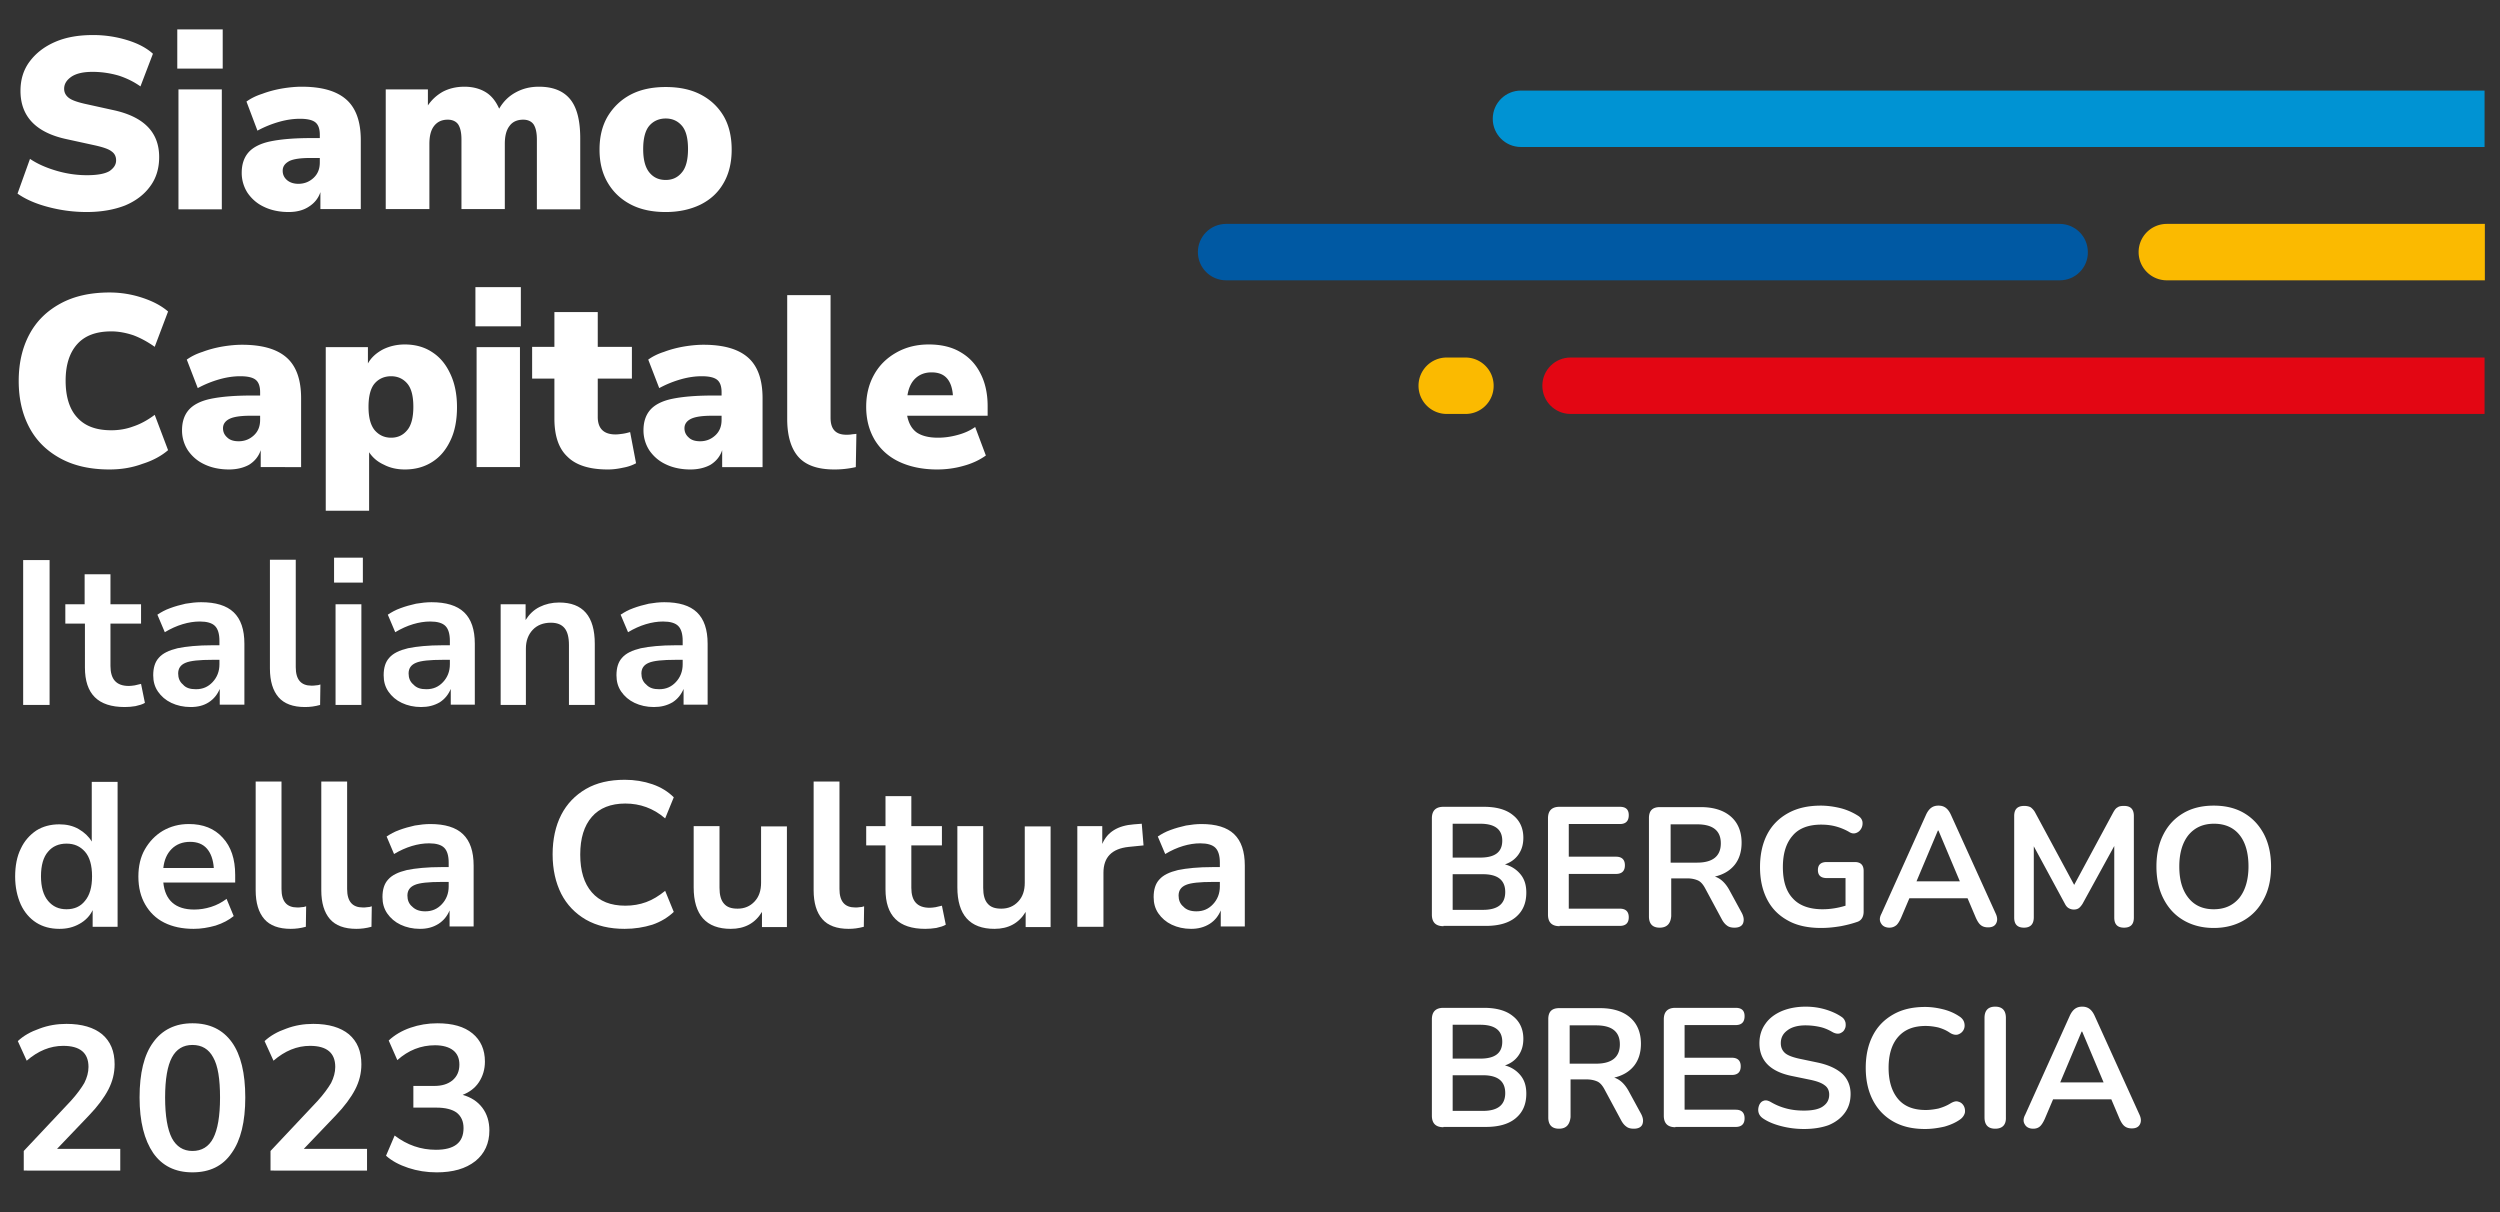 <svg xmlns="http://www.w3.org/2000/svg" xmlns:xlink="http://www.w3.org/1999/xlink" viewBox="0 0 841.9 408.2" xmlns:v="https://vecta.io/nano"><rect x="0" y="0" width="841.9" height="408.2" fill="#333333" stroke="none"/><path d="M693.7 94.4H412.9c-5.2 0-9.5-4.2-9.5-9.5 0-5.2 4.2-9.5 9.5-9.5h280.7c5.2 0 9.5 4.2 9.5 9.5.1 5.2-4.2 9.5-9.4 9.5" fill="#0059a3"/><path d="M836.8 120.4H528.9c-5.2 0-9.5 4.2-9.5 9.5 0 5.2 4.2 9.5 9.5 9.5h307.8v-19z" fill="#e30613"/><path d="M836.8 30.5H512.2c-5.2 0-9.5 4.2-9.5 9.5 0 5.2 4.2 9.5 9.5 9.5h324.5v-19z" fill="#0093d3"/><path d="M836.8 75.4H729.7c-5.2 0-9.5 4.2-9.5 9.5 0 5.2 4.2 9.5 9.5 9.5h107.1v-19zm-343.3 64h-6.3c-5.2 0-9.5-4.2-9.5-9.5 0-5.2 4.2-9.5 9.5-9.5h6.3c5.2 0 9.5 4.2 9.5 9.5a9.43 9.43 0 0 1-9.5 9.5" fill="#fbba00"/><g fill="#fff"><use xlink:href="#B"/><path d="M525.2 311.9c-2.6 0-3.9-1.3-3.9-3.9v-32.4c0-2.6 1.3-3.9 3.9-3.9h20.3c2 0 3 .9 3 2.8 0 2-1 3-3 3h-17.2v11h15.9c2 0 3 1 3 2.9s-1 2.9-3 2.9h-15.9V306h17.2c2 0 3 1 3 2.9s-1 2.9-3 2.9h-20.3zm33.7.5c-2.4 0-3.6-1.3-3.6-3.8v-33.1c0-2.5 1.2-3.7 3.7-3.7h13.7c4.4 0 7.8 1.1 10.2 3.2s3.6 5.1 3.6 8.8c0 3-.8 5.5-2.3 7.4-1.6 2-3.8 3.3-6.7 4 1.9.6 3.5 2.1 4.8 4.4l4.3 7.9c.6 1.2.8 2.3.4 3.4-.4 1-1.4 1.5-2.9 1.5-1 0-1.9-.2-2.5-.7-.6-.4-1.2-1.1-1.7-2l-5.7-10.6c-.7-1.3-1.5-2.2-2.4-2.6s-2.1-.7-3.6-.7h-5.4v12.7c-.2 2.6-1.5 3.9-3.9 3.9m3.7-21.9h8.9c5.3 0 8-2.2 8-6.5s-2.7-6.4-8-6.4h-8.9v12.9zm50.7 22c-4.4 0-8.2-.8-11.2-2.5-3.1-1.7-5.4-4-7-7.1s-2.4-6.7-2.4-10.9.8-7.9 2.4-11 4-5.5 7.1-7.2 6.7-2.5 11-2.5c2.1 0 4.3.3 6.4.8s4.2 1.4 6.1 2.6c.8.5 1.3 1.1 1.5 2 .1.8 0 1.6-.4 2.3s-.9 1.2-1.7 1.5-1.6.2-2.5-.4c-1.4-.8-2.9-1.4-4.4-1.8s-3.1-.6-4.9-.6c-4.2 0-7.5 1.2-9.6 3.7-2.2 2.5-3.3 6-3.3 10.6 0 4.7 1.1 8.2 3.4 10.6 2.2 2.4 5.6 3.6 10 3.6a24.33 24.33 0 0 0 3.8-.3c1.3-.2 2.6-.5 3.9-.9v-9.3h-6.3c-2 0-3-.9-3-2.7s1-2.7 3-2.7h9.4c2 0 3 1 3 3V307c0 1.7-.7 2.9-2 3.4-1.7.6-3.6 1.1-5.7 1.5-2.4.4-4.5.6-6.6.6m23-.1c-1.3 0-2.3-.5-2.8-1.4-.6-.9-.6-2 .1-3.3l15-33.3c.5-1.1 1.1-1.9 1.8-2.4s1.5-.7 2.4-.7 1.7.2 2.4.7 1.3 1.3 1.8 2.4l15.1 33.3c.6 1.3.6 2.4.1 3.3s-1.4 1.3-2.7 1.3c-1.1 0-1.9-.3-2.5-.8s-1.1-1.3-1.6-2.4l-2.8-6.6H643l-2.8 6.6c-.5 1.1-1 1.9-1.5 2.4-.7.6-1.5.9-2.4.9m16.3-32.7l-7.2 17.1H660l-7.2-17.1h-.2zm29 32.7c-2.2 0-3.3-1.1-3.3-3.4v-34.2c0-2.3 1.1-3.4 3.4-3.4.9 0 1.7.2 2.2.5.5.4 1.1 1 1.5 1.8l13.1 24.3 13.1-24.3c.5-.9.9-1.5 1.5-1.8.5-.4 1.3-.5 2.2-.5 2.2 0 3.3 1.1 3.3 3.4V309c0 2.3-1.1 3.4-3.3 3.4s-3.3-1.1-3.3-3.4v-24.1l-10.7 19.5c-.4.6-.8 1.1-1.2 1.4s-1 .5-1.7.5-1.3-.2-1.8-.5-.9-.8-1.2-1.4L684.9 285v23.9c0 2.3-1.1 3.5-3.3 3.5m63.9.1c-3.9 0-7.3-.9-10.2-2.6s-5.1-4.1-6.7-7.2-2.4-6.7-2.4-10.9.8-7.8 2.4-10.9 3.8-5.4 6.7-7.1 6.3-2.5 10.2-2.5 7.3.8 10.2 2.5 5.1 4.1 6.7 7.1c1.6 3.1 2.4 6.7 2.4 10.9s-.8 7.9-2.4 10.9c-1.6 3.1-3.8 5.5-6.7 7.2s-6.3 2.6-10.2 2.6m0-6.3c3.7 0 6.5-1.3 8.6-3.8 2-2.5 3.1-6.1 3.1-10.6s-1-8.1-3-10.6-4.9-3.8-8.6-3.8-6.5 1.3-8.6 3.8c-2 2.5-3.1 6-3.1 10.6 0 4.5 1 8 3.1 10.6 2 2.5 4.8 3.8 8.5 3.8"/><use xlink:href="#B" y="67.7"/><path d="M525 380.1c-2.4 0-3.6-1.3-3.6-3.8v-33.1c0-2.5 1.2-3.7 3.7-3.7h13.7c4.4 0 7.8 1.1 10.2 3.2s3.6 5.1 3.6 8.8c0 3-.8 5.5-2.3 7.4-1.6 2-3.8 3.3-6.7 4 1.9.6 3.5 2.1 4.8 4.4l4.3 7.9c.6 1.2.8 2.3.4 3.4-.4 1-1.4 1.5-2.9 1.5-1 0-1.9-.2-2.5-.7-.6-.4-1.2-1.1-1.7-2l-5.7-10.6c-.7-1.3-1.5-2.2-2.4-2.6s-2.1-.7-3.6-.7h-5.4v12.7c-.3 2.6-1.5 3.9-3.9 3.9m3.6-21.9h8.9c5.3 0 8-2.2 8-6.5s-2.7-6.4-8-6.4h-8.9v12.9zm35.6 21.4c-2.6 0-3.9-1.3-3.9-3.9v-32.4c0-2.6 1.3-3.9 3.9-3.9h20.3c2 0 3 .9 3 2.8 0 2-1 3-3 3h-17.2v11h15.9c2 0 3 1 3 2.9s-1 2.9-3 2.9h-15.9v11.7h17.2c2 0 3 1 3 2.9s-1 2.9-3 2.9h-20.3zm43.3.6c-2.5 0-5-.3-7.4-.9s-4.5-1.4-6.3-2.6c-.9-.6-1.4-1.3-1.6-2.1s-.1-1.6.2-2.4c.3-.7.8-1.3 1.5-1.5.7-.3 1.5-.1 2.4.4 1.7 1 3.4 1.7 5.3 2.2s3.8.7 5.9.7c3 0 5.2-.5 6.5-1.5 1.4-1 2-2.3 2-3.9 0-1.3-.5-2.4-1.5-3.1-1-.8-2.6-1.4-5-1.9l-6.3-1.3c-7.1-1.5-10.7-5.2-10.7-11 0-2.5.7-4.7 2-6.5 1.3-1.9 3.2-3.3 5.5-4.3 2.4-1 5.1-1.5 8.1-1.5 2.3 0 4.4.3 6.5.9 2 .6 3.9 1.4 5.5 2.5.8.5 1.2 1.2 1.4 2 .1.8.1 1.5-.3 2.2-.3.7-.9 1.1-1.6 1.4-.7.2-1.6.1-2.6-.5-1.4-.8-2.8-1.4-4.3-1.7-1.4-.3-3-.5-4.7-.5-2.6 0-4.7.6-6.1 1.7-1.5 1.1-2.2 2.5-2.2 4.3 0 1.4.5 2.5 1.4 3.3s2.5 1.4 4.7 1.9l6.2 1.3c3.8.8 6.5 2.1 8.4 3.8 1.8 1.7 2.8 4 2.8 6.8 0 2.4-.6 4.5-1.9 6.3s-3.1 3.2-5.5 4.2c-2.2.8-5 1.3-8.3 1.3m40.8 0c-4.2 0-7.7-.8-10.7-2.5s-5.3-4.1-6.9-7.2-2.4-6.7-2.4-10.9.8-7.8 2.4-10.9 3.9-5.4 6.9-7.1 6.5-2.5 10.7-2.5c2.1 0 4.1.3 6.1.8s3.8 1.3 5.3 2.3c1 .6 1.6 1.4 1.8 2.3s.1 1.7-.3 2.4-1 1.2-1.9 1.5c-.8.2-1.8 0-2.8-.7-1.2-.8-2.4-1.3-3.8-1.7-1.4-.3-2.7-.5-4.2-.5-4.1 0-7.1 1.2-9.3 3.7-2.1 2.4-3.2 5.9-3.2 10.4s1.1 8 3.2 10.5 5.2 3.7 9.3 3.7c1.4 0 2.9-.2 4.3-.5 1.4-.4 2.7-.9 4-1.7 1-.6 1.9-.9 2.7-.6.8.2 1.4.7 1.8 1.4s.5 1.5.4 2.3c-.2.8-.7 1.6-1.5 2.2-1.5 1.1-3.3 1.9-5.4 2.5-2.2.5-4.4.8-6.5.8m23.6-.1c-2.4 0-3.6-1.3-3.6-3.8v-33.5c0-2.5 1.2-3.8 3.6-3.8s3.6 1.3 3.6 3.8v33.5c.1 2.5-1.2 3.8-3.6 3.8m12.8 0c-1.3 0-2.3-.5-2.8-1.4-.6-.9-.6-2 .1-3.3l15-33.3c.5-1.1 1.1-1.9 1.8-2.4s1.5-.7 2.4-.7 1.7.2 2.4.7 1.3 1.3 1.8 2.4l15.1 33.3c.6 1.3.6 2.4.1 3.3s-1.4 1.3-2.7 1.3c-1.1 0-1.9-.3-2.5-.8s-1.1-1.3-1.6-2.4l-2.8-6.6h-19.6l-2.8 6.6c-.5 1.1-1 1.9-1.5 2.4-.6.6-1.4.9-2.4.9m16.3-32.7l-7.2 17.1h14.6l-7.2-17.1h-.2zM29.2 71.4a50.35 50.35 0 0 1-13-1.7c-4.2-1.1-7.6-2.6-10.3-4.5l4.2-11.7c2.5 1.7 5.5 3 8.9 4S25.8 59 29.3 59c3.6 0 6.1-.5 7.6-1.4 1.4-1 2.2-2.1 2.2-3.6 0-1.3-.5-2.3-1.5-3-1-.8-2.8-1.4-5.4-2l-9.6-2.1C12.1 44.7 6.9 39.2 6.9 30.6c0-3.8 1-7.1 3.1-9.9s4.9-5 8.6-6.6 7.9-2.3 12.8-2.3c4 0 7.8.6 11.4 1.7s6.5 2.6 8.7 4.6l-4.2 11c-2.1-1.5-4.5-2.7-7.2-3.6-2.7-.8-5.7-1.3-8.9-1.3-3.1 0-5.4.5-7.1 1.6-1.6 1.1-2.5 2.4-2.5 4.1 0 1.2.5 2.2 1.5 3s2.7 1.4 5.2 2l9.5 2.1c10.6 2.2 15.8 7.5 15.8 15.9 0 3.8-1 7.1-3 9.8-2 2.8-4.9 5-8.5 6.5-3.6 1.4-7.9 2.2-12.9 2.2M59.7 9.9H75v13.2H59.7V9.9zm.4 20.2h14.6v40.4H60.1V30.1zm37.1 41.3c-3.1 0-5.9-.6-8.2-1.7-2.4-1.1-4.2-2.7-5.6-4.7a12.32 12.32 0 0 1-2-6.8c0-2.9.8-5.2 2.3-6.9s4-3 7.4-3.7 7.9-1.1 13.5-1.1h3.1v-1.1c0-2-.5-3.4-1.5-4.2S103.5 40 101 40c-2.1 0-4.4.3-6.9 1a35.91 35.91 0 0 0-7.4 3L83 34.2c1.4-1 3.1-1.9 5.3-2.6 2.1-.8 4.4-1.4 6.7-1.8 2.4-.4 4.6-.6 6.6-.6 6.7 0 11.7 1.4 15 4.3s4.9 7.5 4.9 13.7v23.2h-13.6v-5.7c-.7 2.1-2 3.7-3.9 4.9-1.8 1.2-4.1 1.8-6.8 1.8m3.3-9.5c2 0 3.7-.7 5.1-2s2.1-3 2.1-5.2v-1.5h-3.1c-3.2 0-5.6.3-7.1 1-1.5.8-2.3 1.8-2.3 3.3 0 1.3.5 2.3 1.4 3.1s2.2 1.3 3.9 1.3m29.4 8.6V30.1h14.2v5.4c1.3-1.9 2.9-3.4 5-4.6 2.1-1.1 4.5-1.7 7.3-1.7 2.7 0 5.1.6 7.1 1.8s3.5 3.1 4.6 5.6c1.4-2.4 3.2-4.2 5.6-5.5s4.9-1.9 7.8-1.9c4.7 0 8.2 1.4 10.5 4.2s3.4 7.2 3.4 13.2v23.9h-14.6V47c0-2.4-.4-4-1.1-5.1-.7-1-1.9-1.6-3.5-1.6-2 0-3.6.7-4.6 2.1-1.1 1.4-1.6 3.4-1.6 6.1v21.9h-14.6V47c0-2.4-.4-4-1.1-5.1-.7-1-1.9-1.6-3.5-1.6-2 0-3.5.7-4.6 2.1s-1.6 3.4-1.6 6.1v21.9h-14.7zm94.3.9c-4.5 0-8.4-.8-11.7-2.5s-5.9-4.1-7.8-7.3-2.8-6.9-2.8-11.2c0-4.4.9-8.1 2.8-11.3 1.9-3.1 4.5-5.6 7.8-7.3s7.2-2.5 11.7-2.5 8.4.8 11.7 2.5 5.9 4.1 7.8 7.3c1.8 3.1 2.7 6.9 2.7 11.3 0 4.3-.9 8.1-2.7 11.2-1.8 3.2-4.4 5.6-7.8 7.3-3.3 1.6-7.2 2.5-11.7 2.5m0-10.8c2.2 0 4-.8 5.4-2.5 1.4-1.6 2.1-4.3 2.1-7.9 0-3.7-.7-6.3-2.1-7.9s-3.2-2.4-5.4-2.4-4.1.8-5.5 2.4-2.1 4.3-2.1 7.9.7 6.2 2.1 7.9 3.2 2.5 5.5 2.5M36.9 158.1c-6.4 0-11.9-1.2-16.5-3.7s-8.1-5.9-10.5-10.4-3.6-9.7-3.6-15.7 1.2-11.2 3.6-15.7 5.9-7.9 10.5-10.4 10.1-3.7 16.5-3.7c3.8 0 7.5.6 11.1 1.8s6.4 2.7 8.6 4.6l-4.5 11.9c-2.4-1.7-4.8-3-7.2-3.9-2.4-.8-4.9-1.3-7.4-1.3-5.1 0-8.9 1.4-11.5 4.3s-3.9 7-3.9 12.3c0 5.4 1.3 9.6 3.9 12.4 2.6 2.9 6.4 4.3 11.5 4.3 2.5 0 5-.4 7.4-1.3 2.4-.8 4.8-2.1 7.2-3.9l4.5 11.9c-2.2 1.9-5.1 3.5-8.6 4.6-3.5 1.3-7.2 1.9-11.1 1.9m40.2 0c-3.1 0-5.9-.6-8.2-1.7-2.4-1.1-4.2-2.7-5.6-4.7a12.32 12.32 0 0 1-2-6.8c0-2.9.8-5.2 2.3-6.9s4-3 7.4-3.7 7.9-1.1 13.5-1.1h3.1v-1.1c0-2-.5-3.4-1.5-4.2s-2.7-1.2-5.2-1.2c-2.1 0-4.4.3-6.9 1a35.91 35.91 0 0 0-7.4 3l-3.7-9.6c1.4-1 3.1-1.9 5.3-2.6 2.1-.8 4.4-1.4 6.7-1.8 2.4-.4 4.6-.6 6.6-.6 6.7 0 11.7 1.4 15 4.3s4.9 7.5 4.9 13.7v23.2H87.8v-5.7c-.7 2.1-2 3.7-3.9 4.9-1.8 1-4.1 1.6-6.8 1.6m3.3-9.5c2 0 3.7-.7 5.1-2s2.1-3 2.1-5.2V140h-3.1c-3.2 0-5.6.3-7.1 1s-2.3 1.8-2.3 3.2c0 1.3.5 2.3 1.4 3.1.9.9 2.2 1.3 3.9 1.3m29.3 23.4v-55.1h14.2v5.5c1.1-2 2.8-3.5 5-4.7 2.2-1.1 4.7-1.7 7.4-1.7 3.4 0 6.5.8 9.1 2.5 2.7 1.7 4.7 4.1 6.2 7.3 1.5 3.1 2.3 6.9 2.3 11.3 0 4.3-.7 8.1-2.2 11.2-1.5 3.2-3.5 5.6-6.2 7.3s-5.7 2.5-9.2 2.5c-2.5 0-4.9-.5-7-1.6-2.2-1-3.8-2.4-5-4.2V172h-14.6zm22-24.6c2.2 0 4-.8 5.4-2.5 1.4-1.6 2.1-4.3 2.1-7.9 0-3.7-.7-6.3-2.1-7.9s-3.2-2.4-5.4-2.4-4.1.8-5.5 2.4-2.1 4.3-2.1 7.9.7 6.2 2.1 7.9c1.4 1.6 3.2 2.5 5.5 2.5"/><path d="M160.1 96.7h15.3v13.2h-15.3V96.7zm.4 20.2h14.6v40.4h-14.6v-40.4zm44.2 41.2c-6.1 0-10.7-1.4-13.6-4.3-3-2.8-4.4-7.1-4.4-12.9v-13.4h-7.5v-10.7h7.5v-11.7h14.6v11.7h11.5v10.7h-11.5v12.9c0 3.9 2 5.9 6 5.9.7 0 1.4-.1 2.2-.2s1.7-.3 2.7-.6l2 10.5c-1.3.7-2.7 1.2-4.4 1.5-1.8.4-3.5.6-5.1.6m27.8 0c-3.1 0-5.9-.6-8.2-1.7-2.4-1.1-4.2-2.7-5.6-4.7a12.32 12.32 0 0 1-2-6.8c0-2.9.8-5.2 2.3-6.9s4-3 7.4-3.7 7.9-1.1 13.5-1.1h3.1v-1.1c0-2-.5-3.4-1.5-4.2s-2.7-1.2-5.2-1.2c-2.1 0-4.4.3-6.9 1a35.91 35.91 0 0 0-7.4 3l-3.7-9.6c1.4-1 3.1-1.9 5.3-2.6 2.1-.8 4.4-1.4 6.7-1.8 2.4-.4 4.6-.6 6.6-.6 6.7 0 11.7 1.4 15 4.3s4.9 7.5 4.9 13.7v23.2h-13.6v-5.7c-.7 2.1-2 3.7-3.9 4.9-1.8 1-4.1 1.6-6.8 1.6m3.3-9.5c2 0 3.7-.7 5.1-2s2.1-3 2.1-5.2V140h-3.1c-3.2 0-5.6.3-7.1 1s-2.3 1.8-2.3 3.2c0 1.3.5 2.3 1.4 3.1.9.9 2.2 1.3 3.9 1.3m45.2 9.5c-5.6 0-9.6-1.4-12.1-4.2s-3.8-7.1-3.8-12.8V99.4h14.6v41.3c0 3.8 1.7 5.7 5.3 5.7.5 0 1.1 0 1.7-.1s1.1-.1 1.7-.2l-.2 11.2a32.39 32.39 0 0 1-7.2.8m34.6 0c-4.9 0-9.2-.9-12.8-2.6s-6.3-4.2-8.2-7.3c-1.9-3.2-2.9-6.9-2.9-11.2 0-4.1.9-7.7 2.7-10.9s4.3-5.6 7.5-7.4 6.8-2.7 10.9-2.7c4 0 7.6.8 10.5 2.5 3 1.7 5.3 4.1 6.9 7.3 1.6 3.1 2.4 6.8 2.4 11v3.2h-27.1c.5 2.6 1.6 4.5 3.3 5.7 1.7 1.1 4 1.7 7.1 1.7 2.1 0 4.3-.3 6.5-.9 2.3-.6 4.3-1.5 6-2.7l3.6 9.6c-2.1 1.5-4.6 2.7-7.6 3.5-2.8.8-5.8 1.2-8.8 1.2m-1.9-32.7c-2.2 0-4 .7-5.4 2s-2.3 3.2-2.7 5.7h15.3c-.2-2.6-.9-4.5-2.1-5.8s-2.9-1.9-5.1-1.9M7.8 188.6h8.9v48.8H7.8z"/><path d="M42 238.1c-9 0-13.4-4.4-13.4-13.3V210H22v-6.5h6.5v-10.1h8.7v10.1h10.3v6.5H37.2v14.3c0 2.2.5 3.9 1.5 5s2.5 1.7 4.7 1.7c.6 0 1.3-.1 2-.2.7-.2 1.4-.3 2.1-.5l1.3 6.4c-.8.5-1.9.8-3.2 1.1-1.2.2-2.4.3-3.6.3m22.2 0c-2.4 0-4.6-.5-6.5-1.4s-3.4-2.2-4.5-3.8-1.6-3.4-1.6-5.5c0-2.5.6-4.5 1.9-5.9 1.3-1.5 3.4-2.5 6.3-3.2 2.9-.6 6.8-1 11.7-1h2.4v-1.5c0-2.3-.5-4-1.5-5s-2.7-1.5-5.1-1.5c-1.9 0-3.8.3-5.8.9s-4 1.5-6 2.7L53 207c1.2-.8 2.6-1.6 4.3-2.2 1.6-.6 3.4-1.1 5.2-1.5 1.8-.3 3.5-.5 5.2-.5 4.9 0 8.6 1.1 11 3.4s3.6 5.8 3.6 10.6v20.5H74V232c-.8 1.9-2 3.4-3.7 4.5s-3.7 1.6-6.1 1.6m1.8-6c2.3 0 4.1-.8 5.6-2.4s2.3-3.6 2.3-6v-1.5h-2.4c-4.3 0-7.4.3-9 1-1.7.7-2.5 1.9-2.5 3.6 0 1.5.5 2.8 1.6 3.7 1 1.2 2.5 1.6 4.4 1.6m36.7 6c-4 0-7-1.1-8.9-3.3s-2.9-5.4-2.9-9.7v-36.6h8.7v36.2c0 4.2 1.8 6.2 5.3 6.2.5 0 1 0 1.5-.1.5 0 1-.1 1.5-.3l-.1 6.9c-1.8.5-3.4.7-5.1.7m9.8-50.3h9.7v8.4h-9.7v-8.4zm.5 15.7h8.7v33.9H113v-33.9zm28.8 34.6c-2.4 0-4.6-.5-6.5-1.4s-3.4-2.2-4.5-3.8-1.6-3.4-1.6-5.5c0-2.5.6-4.5 1.9-5.9 1.3-1.5 3.4-2.5 6.3-3.2 2.9-.6 6.8-1 11.7-1h2.4v-1.5c0-2.3-.5-4-1.5-5s-2.7-1.5-5.1-1.5c-1.9 0-3.8.3-5.8.9s-4 1.5-6 2.7l-2.5-5.9c1.2-.8 2.6-1.6 4.3-2.2 1.6-.6 3.4-1.1 5.2-1.5 1.8-.3 3.5-.5 5.2-.5 4.9 0 8.6 1.1 11 3.4s3.6 5.8 3.6 10.6v20.5h-8.1V232c-.8 1.9-2 3.4-3.7 4.5-1.9 1.1-3.9 1.6-6.3 1.6m1.8-6c2.3 0 4.1-.8 5.6-2.4s2.3-3.6 2.3-6v-1.5h-2.4c-4.3 0-7.4.3-9 1-1.7.7-2.5 1.9-2.5 3.6 0 1.5.5 2.8 1.6 3.7 1.1 1.2 2.5 1.6 4.4 1.6m25 5.3v-33.9h8.4v5.3c1.2-1.9 2.7-3.4 4.7-4.4s4.2-1.5 6.6-1.5c8 0 12 4.6 12 13.9v20.6h-8.7v-20.2c0-2.6-.5-4.5-1.5-5.7s-2.5-1.8-4.6-1.8c-2.5 0-4.6.8-6.1 2.4s-2.3 3.7-2.3 6.3v19h-8.5zm51.6.7c-2.4 0-4.6-.5-6.5-1.4s-3.4-2.2-4.5-3.8-1.6-3.4-1.6-5.5c0-2.5.6-4.5 1.9-5.9 1.3-1.5 3.4-2.5 6.3-3.2 2.9-.6 6.8-1 11.7-1h2.4v-1.5c0-2.3-.5-4-1.5-5s-2.7-1.5-5.1-1.5c-1.9 0-3.8.3-5.8.9s-4 1.5-6 2.7L209 207c1.2-.8 2.6-1.6 4.3-2.2 1.6-.6 3.4-1.1 5.2-1.5 1.8-.3 3.5-.5 5.2-.5 4.9 0 8.6 1.1 11 3.4s3.6 5.8 3.6 10.6v20.5h-8.1V232c-.8 1.9-2 3.4-3.7 4.5-1.9 1.1-3.9 1.6-6.3 1.6m1.8-6c2.3 0 4.1-.8 5.6-2.4s2.3-3.6 2.3-6v-1.5h-2.4c-4.3 0-7.4.3-9 1-1.7.7-2.5 1.9-2.5 3.6 0 1.5.5 2.8 1.6 3.7 1.1 1.2 2.5 1.6 4.4 1.6M20 312.8c-3 0-5.6-.7-7.8-2.1s-4-3.5-5.2-6.1c-1.2-2.7-1.9-5.8-1.9-9.4s.6-6.8 1.9-9.4c1.2-2.6 3-4.6 5.2-6.1 2.2-1.4 4.8-2.1 7.8-2.1 2.4 0 4.6.5 6.5 1.6s3.4 2.5 4.4 4.2v-20.1h8.7v48.8h-8.4v-5.6c-.9 1.9-2.4 3.5-4.4 4.6-2.1 1.2-4.3 1.7-6.8 1.7m2.4-6.6c2.6 0 4.7-.9 6.2-2.8 1.6-1.9 2.4-4.6 2.4-8.3s-.8-6.5-2.4-8.3-3.6-2.7-6.2-2.7-4.7.9-6.2 2.7c-1.6 1.8-2.4 4.6-2.4 8.3 0 3.6.8 6.4 2.4 8.3s3.6 2.8 6.2 2.8m42.8 6.6c-3.8 0-7.1-.7-9.9-2.1s-4.9-3.5-6.4-6.1-2.3-5.7-2.3-9.4c0-3.5.7-6.6 2.2-9.2s3.5-4.7 6-6.2c2.6-1.5 5.5-2.3 8.8-2.3 4.8 0 8.6 1.5 11.4 4.6 2.8 3 4.2 7.2 4.2 12.5v2.6H55c.6 6 4.1 9.1 10.4 9.1 1.9 0 3.8-.3 5.7-.9s3.6-1.5 5.2-2.7l2.4 5.8c-1.6 1.3-3.6 2.4-6.1 3.2-2.5.7-4.9 1.1-7.4 1.1M64 283.5c-2.5 0-4.6.8-6.2 2.4s-2.5 3.7-2.8 6.4h17c-.2-2.8-1-5-2.3-6.5-1.4-1.6-3.3-2.3-5.7-2.3"/><use xlink:href="#C"/><use xlink:href="#C" x="22.1"/><path d="M141.4 312.8c-2.4 0-4.6-.5-6.5-1.4s-3.4-2.2-4.5-3.8-1.6-3.4-1.6-5.5c0-2.5.6-4.5 1.9-5.9 1.3-1.5 3.4-2.5 6.3-3.2 2.9-.6 6.8-1 11.7-1h2.4v-1.5c0-2.3-.5-4-1.5-5s-2.7-1.5-5.1-1.5c-1.9 0-3.8.3-5.8.9s-4 1.5-6 2.7l-2.5-5.9c1.2-.8 2.6-1.6 4.3-2.2 1.6-.6 3.4-1.1 5.2-1.5 1.8-.3 3.5-.5 5.2-.5 4.9 0 8.6 1.1 11 3.4s3.6 5.8 3.6 10.6V312h-8.1v-5.4c-.8 1.9-2 3.4-3.7 4.5-1.9 1.2-3.9 1.7-6.3 1.7m1.8-5.9c2.3 0 4.1-.8 5.6-2.4s2.3-3.6 2.3-6V297h-2.4c-4.3 0-7.4.3-9 1-1.7.7-2.5 1.9-2.5 3.6 0 1.5.5 2.8 1.6 3.7 1.1 1.1 2.5 1.6 4.4 1.6m67.2 5.9c-5.1 0-9.4-1-13.1-3.1-3.6-2.1-6.4-5-8.3-8.7-1.9-3.8-2.9-8.2-2.9-13.3s1-9.6 2.9-13.3 4.7-6.6 8.3-8.7 8-3.1 13.1-3.1c3.3 0 6.4.5 9.3 1.5s5.3 2.5 7.2 4.4l-2.9 7.1c-2.1-1.8-4.2-3-6.4-3.8s-4.5-1.2-7-1.2c-4.9 0-8.7 1.5-11.3 4.5s-3.9 7.2-3.9 12.7 1.3 9.7 3.9 12.7 6.3 4.5 11.3 4.5c2.5 0 4.8-.4 7-1.2s4.3-2.1 6.4-3.8l2.9 7.1c-1.9 1.8-4.3 3.3-7.2 4.3-2.9.9-6 1.4-9.3 1.4"/><use xlink:href="#D"/><use xlink:href="#C" x="187.9"/><path d="M311.6 312.8c-9 0-13.4-4.4-13.4-13.3v-14.8h-6.5v-6.5h6.5v-10.1h8.7v10.1h10.3v6.5h-10.3V299c0 2.2.5 3.9 1.5 5s2.5 1.7 4.7 1.7c.6 0 1.3-.1 2-.2.7-.2 1.4-.3 2.1-.5l1.3 6.4c-.8.5-1.9.8-3.2 1.1-1.3.2-2.5.3-3.7.3"/><use xlink:href="#D" x="88.8"/><path d="M362.8 312.1v-33.9h8.4v6c1.7-4 5.2-6.2 10.7-6.6l2.6-.2.6 7.3-5 .5c-5.7.6-8.5 3.5-8.5 8.7v18.2h-8.8zm38.3.7c-2.4 0-4.6-.5-6.5-1.4s-3.4-2.2-4.5-3.8-1.6-3.4-1.6-5.5c0-2.5.6-4.5 1.9-5.9 1.3-1.5 3.4-2.5 6.3-3.2 2.9-.6 6.8-1 11.7-1h2.4v-1.5c0-2.3-.5-4-1.5-5s-2.7-1.5-5.1-1.5c-1.9 0-3.8.3-5.8.9s-4 1.5-6 2.7l-2.5-5.9c1.2-.8 2.6-1.6 4.3-2.2 1.6-.6 3.4-1.1 5.2-1.5 1.8-.3 3.5-.5 5.2-.5 4.9 0 8.6 1.1 11 3.4s3.6 5.8 3.6 10.6V312h-8.1v-5.4c-.8 1.9-2 3.4-3.7 4.5-1.9 1.2-4 1.7-6.3 1.7m1.8-5.9c2.3 0 4.1-.8 5.6-2.4s2.3-3.6 2.3-6V297h-2.4c-4.3 0-7.4.3-9 1-1.7.7-2.5 1.9-2.5 3.6 0 1.5.5 2.8 1.6 3.7 1 1.1 2.5 1.6 4.4 1.6M8 394.2v-6.6l15.8-16.8c2.1-2.3 3.6-4.4 4.6-6.1.9-1.8 1.4-3.6 1.4-5.4 0-4.7-2.8-7.1-8.5-7.1-4.4 0-8.5 1.7-12.3 5l-3-6.6c1.9-1.8 4.4-3.2 7.3-4.2 2.9-1.1 5.9-1.6 9.1-1.6 5.2 0 9.2 1.2 12 3.5 2.8 2.4 4.2 5.7 4.2 10.1 0 3-.7 5.8-2.1 8.5s-3.6 5.7-6.6 8.8l-10.7 11.2h21.3v7.3H8z"/><path d="M64.8 394.8c-5.8 0-10.2-2.2-13.2-6.5-3-4.4-4.6-10.6-4.6-18.7 0-8.2 1.5-14.4 4.6-18.6 3-4.2 7.5-6.4 13.2-6.4 5.8 0 10.2 2.1 13.3 6.4 3 4.2 4.5 10.4 4.5 18.6 0 8.1-1.5 14.4-4.6 18.7-3 4.4-7.4 6.5-13.2 6.5m0-7.2c3.1 0 5.5-1.4 7-4.3s2.3-7.4 2.3-13.7c0-6.2-.7-10.7-2.3-13.5-1.5-2.8-3.8-4.2-7-4.2-3.1 0-5.4 1.4-6.9 4.2s-2.3 7.3-2.3 13.5.8 10.8 2.3 13.7c1.5 2.8 3.8 4.3 6.9 4.3m26.3 6.6v-6.6l15.8-16.8c2.1-2.3 3.6-4.4 4.6-6.1.9-1.8 1.4-3.6 1.4-5.4 0-4.7-2.8-7.1-8.5-7.1-4.4 0-8.5 1.7-12.3 5l-3-6.6c1.9-1.8 4.4-3.2 7.3-4.2 2.9-1.1 5.9-1.6 9.1-1.6 5.2 0 9.2 1.2 12 3.5 2.8 2.4 4.2 5.7 4.2 10.1 0 3-.7 5.8-2.1 8.5s-3.6 5.7-6.6 8.8l-10.7 11.2h21.3v7.3H91.1zm55.9.6c-3.3 0-6.5-.5-9.5-1.5s-5.5-2.3-7.5-4.1l2.9-6.8c4.2 3.2 8.8 4.8 13.9 4.8 6.2 0 9.3-2.4 9.3-7.3 0-2.3-.8-4-2.3-5.2-1.5-1.1-3.8-1.7-6.8-1.7h-7.8v-7.3h7c2.6 0 4.6-.6 6.2-1.9 1.5-1.3 2.3-3 2.3-5.3 0-2.1-.7-3.7-2.1-4.8s-3.5-1.7-6.1-1.7c-4.8 0-9 1.7-12.7 5l-2.9-6.6c1.9-1.8 4.4-3.3 7.3-4.3s5.9-1.5 9.1-1.5c5.1 0 9 1.1 11.8 3.4s4.2 5.5 4.2 9.5c0 2.6-.7 4.9-2 6.9s-3.2 3.4-5.5 4.3c2.8.8 5 2.2 6.6 4.3s2.4 4.7 2.4 7.7c0 4.3-1.6 7.8-4.7 10.3-3.3 2.6-7.6 3.8-13.1 3.8"/></g><defs ><path id="B" d="M486.1 311.9c-2.6 0-3.9-1.3-3.9-3.9v-32.4c0-2.6 1.3-3.9 3.9-3.9h13.6c4.2 0 7.5.9 9.8 2.8 2.3 1.8 3.5 4.4 3.5 7.6 0 2.2-.5 4-1.6 5.6s-2.6 2.7-4.6 3.4a9.81 9.81 0 0 1 5.3 3.4c1.3 1.6 1.9 3.6 1.9 6.1 0 3.6-1.2 6.3-3.6 8.3s-5.8 2.9-10 2.9h-14.3zm3.1-23.1h9.3c5 0 7.4-1.9 7.4-5.7s-2.5-5.7-7.4-5.7h-9.3v11.4zm0 17.6h10.2c5 0 7.5-2 7.5-6s-2.5-6-7.5-6h-10.2v12z"/><path id="C" d="M97.9 312.8c-4 0-7-1.1-8.9-3.3s-2.9-5.4-2.9-9.7v-36.6h8.7v36.2c0 4.2 1.8 6.2 5.3 6.2.5 0 1 0 1.5-.1.5 0 1-.1 1.5-.3l-.1 6.9c-1.8.5-3.5.7-5.1.7"/><path id="D" d="M246.1 312.8c-8.3 0-12.5-4.7-12.5-14v-20.6h8.7V299c0 2.4.5 4.2 1.5 5.3 1 1.2 2.5 1.7 4.6 1.7 2.3 0 4.2-.8 5.7-2.4s2.2-3.7 2.2-6.3v-19h8.7v33.9h-8.4v-5.1c-2.3 3.8-5.8 5.7-10.5 5.7"/></defs></svg>